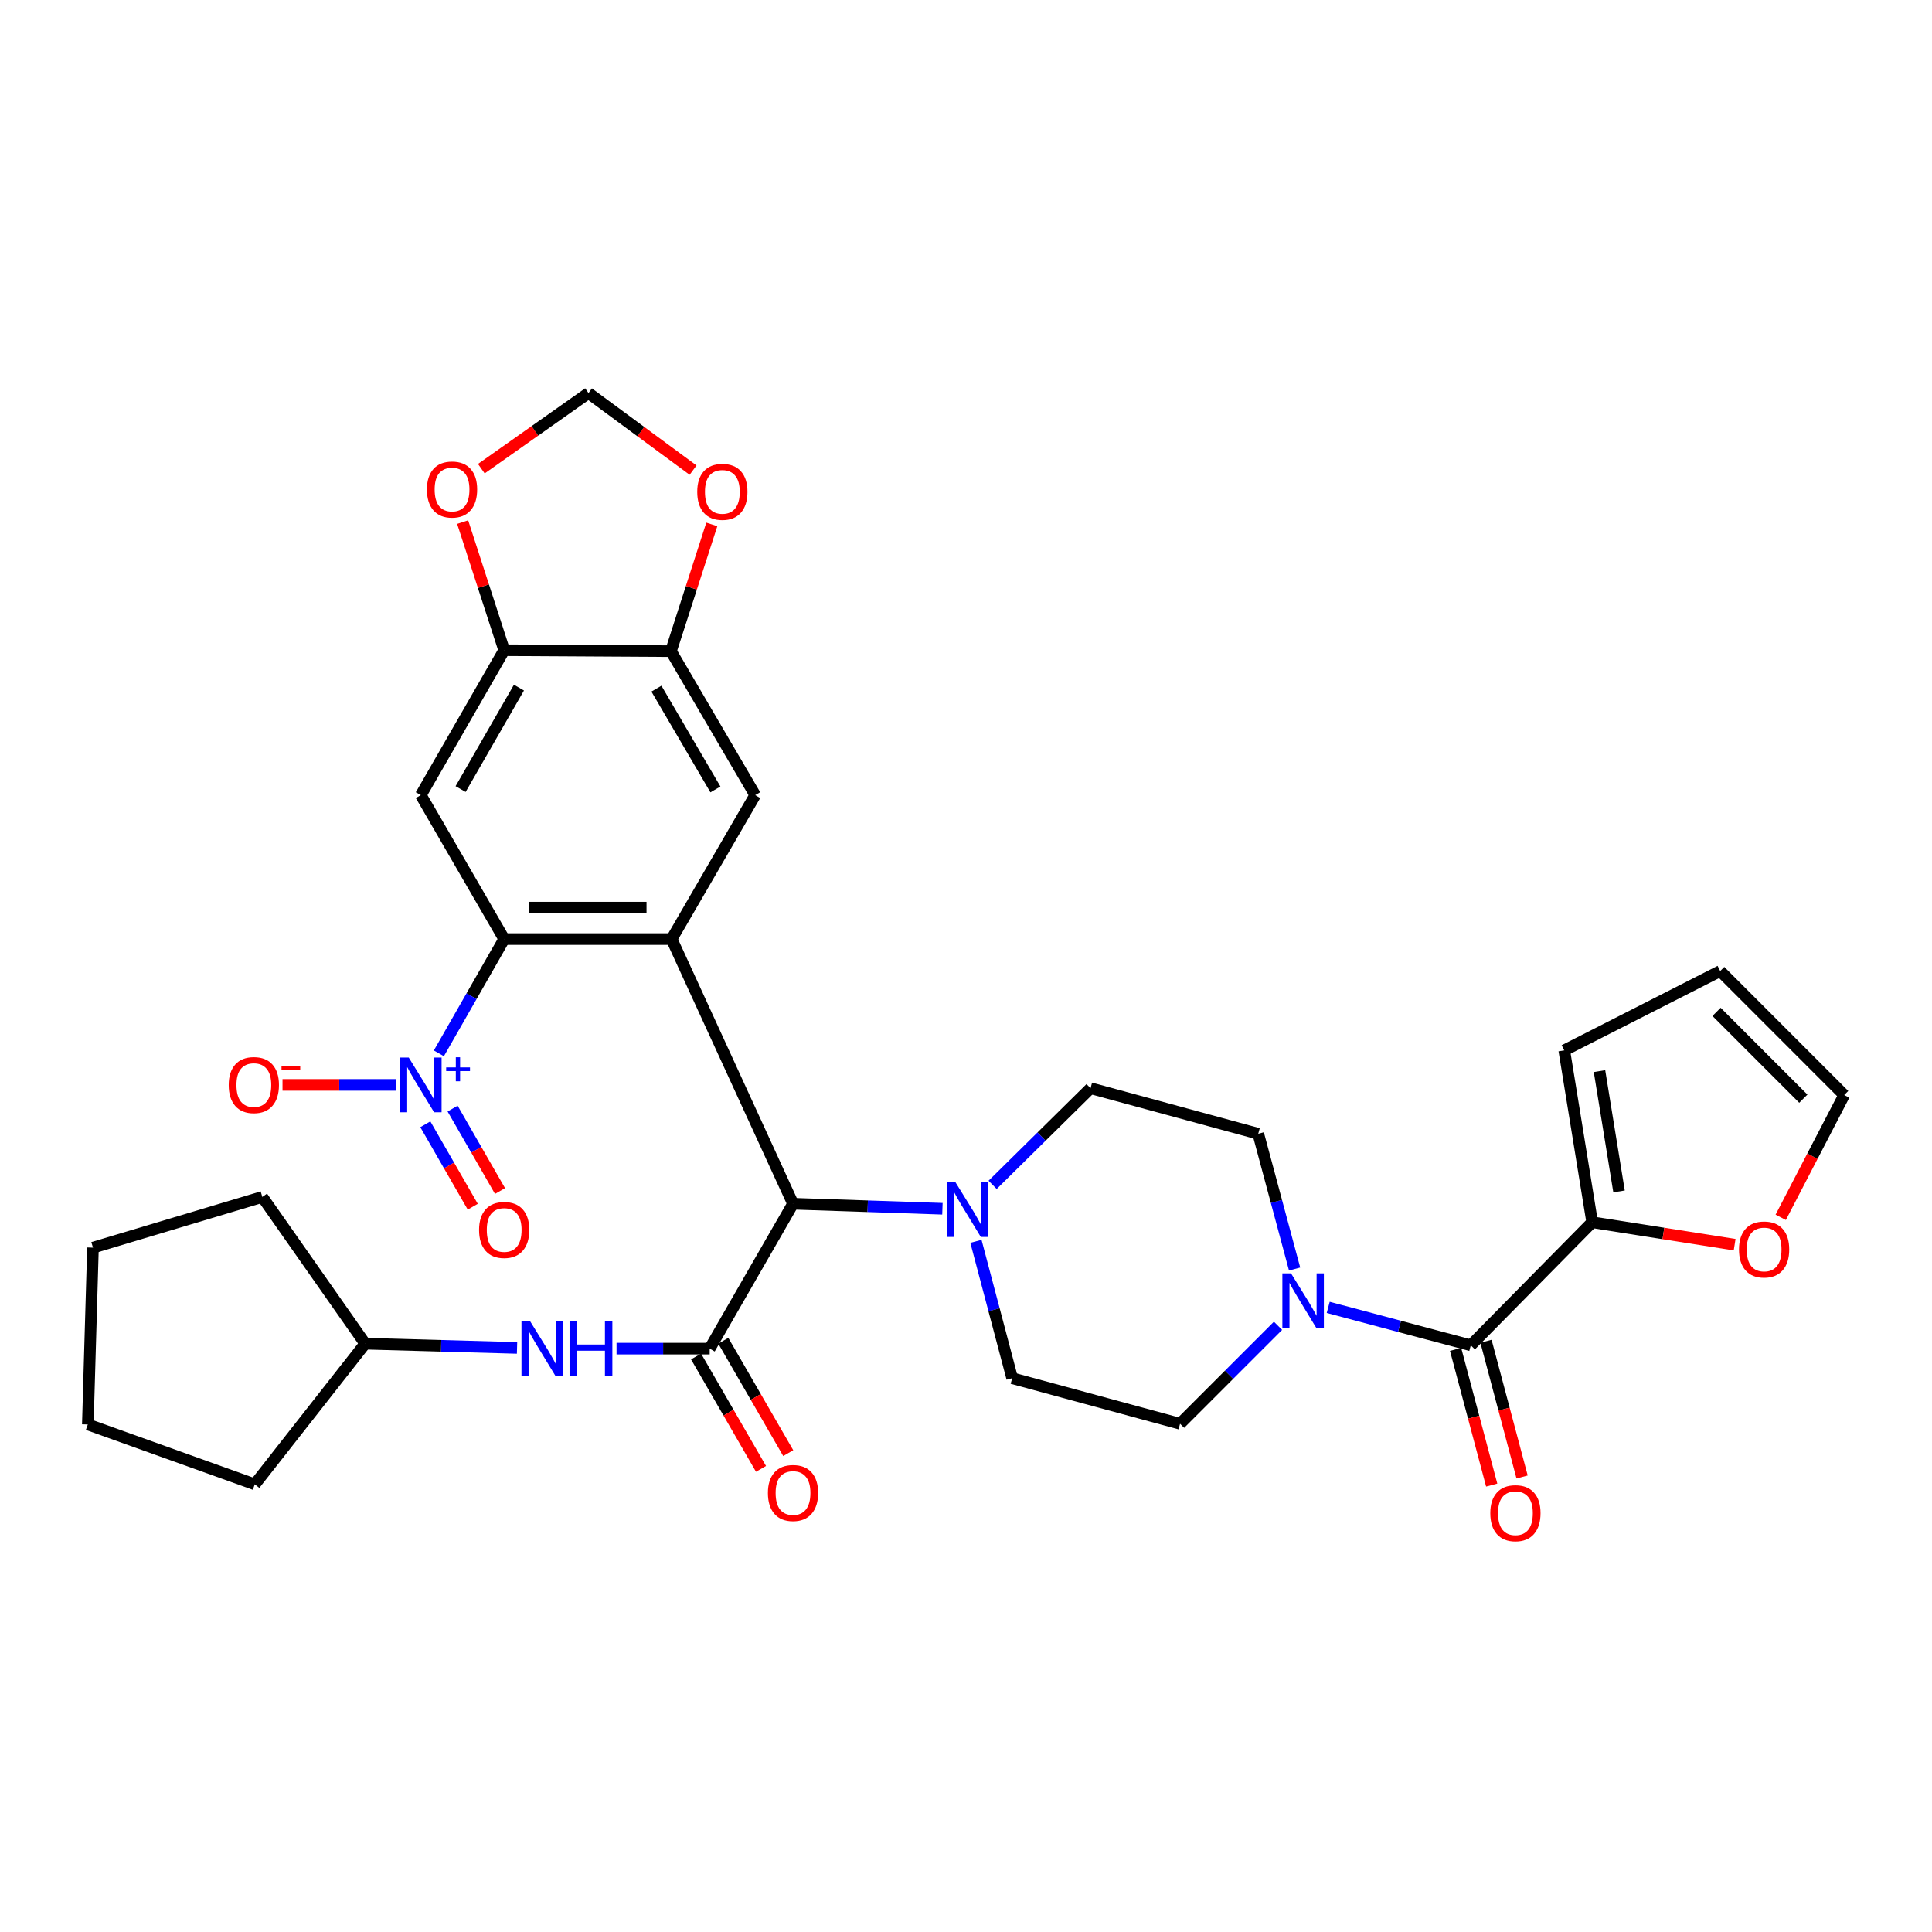 <?xml version='1.0' encoding='iso-8859-1'?>
<svg version='1.1' baseProfile='full'
              xmlns='http://www.w3.org/2000/svg'
                      xmlns:rdkit='http://www.rdkit.org/xml'
                      xmlns:xlink='http://www.w3.org/1999/xlink'
                  xml:space='preserve'
width='1000px' height='1000px' viewBox='0 0 1000 1000'>
<!-- END OF HEADER -->
<rect style='opacity:1.0;fill:#FFFFFF;stroke:none' width='1000' height='1000' x='0' y='0'> </rect>
<path class='bond-0' d='M 347.641,486.064 L 260.965,486.064' style='fill:none;fill-rule:evenodd;stroke:#000000;stroke-width:6px;stroke-linecap:butt;stroke-linejoin:miter;stroke-opacity:1' />
<path class='bond-0' d='M 334.639,469.784 L 273.966,469.784' style='fill:none;fill-rule:evenodd;stroke:#000000;stroke-width:6px;stroke-linecap:butt;stroke-linejoin:miter;stroke-opacity:1' />
<path class='bond-3' d='M 347.641,486.064 L 410.466,623.047' style='fill:none;fill-rule:evenodd;stroke:#000000;stroke-width:6px;stroke-linecap:butt;stroke-linejoin:miter;stroke-opacity:1' />
<path class='bond-8' d='M 347.641,486.064 L 390.893,411.553' style='fill:none;fill-rule:evenodd;stroke:#000000;stroke-width:6px;stroke-linecap:butt;stroke-linejoin:miter;stroke-opacity:1' />
<path class='bond-1' d='M 260.965,486.064 L 244.061,515.637' style='fill:none;fill-rule:evenodd;stroke:#000000;stroke-width:6px;stroke-linecap:butt;stroke-linejoin:miter;stroke-opacity:1' />
<path class='bond-1' d='M 244.061,515.637 L 227.157,545.209' style='fill:none;fill-rule:evenodd;stroke:#0000FF;stroke-width:6px;stroke-linecap:butt;stroke-linejoin:miter;stroke-opacity:1' />
<path class='bond-5' d='M 260.965,486.064 L 217.821,411.553' style='fill:none;fill-rule:evenodd;stroke:#000000;stroke-width:6px;stroke-linecap:butt;stroke-linejoin:miter;stroke-opacity:1' />
<path class='bond-13' d='M 204.92,561.543 L 175.574,561.543' style='fill:none;fill-rule:evenodd;stroke:#0000FF;stroke-width:6px;stroke-linecap:butt;stroke-linejoin:miter;stroke-opacity:1' />
<path class='bond-13' d='M 175.574,561.543 L 146.227,561.543' style='fill:none;fill-rule:evenodd;stroke:#FF0000;stroke-width:6px;stroke-linecap:butt;stroke-linejoin:miter;stroke-opacity:1' />
<path class='bond-17' d='M 220.155,581.925 L 232.426,603.257' style='fill:none;fill-rule:evenodd;stroke:#0000FF;stroke-width:6px;stroke-linecap:butt;stroke-linejoin:miter;stroke-opacity:1' />
<path class='bond-17' d='M 232.426,603.257 L 244.697,624.589' style='fill:none;fill-rule:evenodd;stroke:#FF0000;stroke-width:6px;stroke-linecap:butt;stroke-linejoin:miter;stroke-opacity:1' />
<path class='bond-17' d='M 234.267,573.807 L 246.538,595.139' style='fill:none;fill-rule:evenodd;stroke:#0000FF;stroke-width:6px;stroke-linecap:butt;stroke-linejoin:miter;stroke-opacity:1' />
<path class='bond-17' d='M 246.538,595.139 L 258.81,616.471' style='fill:none;fill-rule:evenodd;stroke:#FF0000;stroke-width:6px;stroke-linecap:butt;stroke-linejoin:miter;stroke-opacity:1' />
<path class='bond-2' d='M 367.331,698.047 L 410.466,623.047' style='fill:none;fill-rule:evenodd;stroke:#000000;stroke-width:6px;stroke-linecap:butt;stroke-linejoin:miter;stroke-opacity:1' />
<path class='bond-12' d='M 367.331,698.047 L 343.227,698.047' style='fill:none;fill-rule:evenodd;stroke:#000000;stroke-width:6px;stroke-linecap:butt;stroke-linejoin:miter;stroke-opacity:1' />
<path class='bond-12' d='M 343.227,698.047 L 319.122,698.047' style='fill:none;fill-rule:evenodd;stroke:#0000FF;stroke-width:6px;stroke-linecap:butt;stroke-linejoin:miter;stroke-opacity:1' />
<path class='bond-18' d='M 360.283,702.12 L 377.09,731.201' style='fill:none;fill-rule:evenodd;stroke:#000000;stroke-width:6px;stroke-linecap:butt;stroke-linejoin:miter;stroke-opacity:1' />
<path class='bond-18' d='M 377.09,731.201 L 393.896,760.282' style='fill:none;fill-rule:evenodd;stroke:#FF0000;stroke-width:6px;stroke-linecap:butt;stroke-linejoin:miter;stroke-opacity:1' />
<path class='bond-18' d='M 374.379,693.973 L 391.186,723.055' style='fill:none;fill-rule:evenodd;stroke:#000000;stroke-width:6px;stroke-linecap:butt;stroke-linejoin:miter;stroke-opacity:1' />
<path class='bond-18' d='M 391.186,723.055 L 407.992,752.136' style='fill:none;fill-rule:evenodd;stroke:#FF0000;stroke-width:6px;stroke-linecap:butt;stroke-linejoin:miter;stroke-opacity:1' />
<path class='bond-7' d='M 410.466,623.047 L 449.131,624.348' style='fill:none;fill-rule:evenodd;stroke:#000000;stroke-width:6px;stroke-linecap:butt;stroke-linejoin:miter;stroke-opacity:1' />
<path class='bond-7' d='M 449.131,624.348 L 487.796,625.649' style='fill:none;fill-rule:evenodd;stroke:#0000FF;stroke-width:6px;stroke-linecap:butt;stroke-linejoin:miter;stroke-opacity:1' />
<path class='bond-4' d='M 761.277,696.346 L 724.377,686.524' style='fill:none;fill-rule:evenodd;stroke:#000000;stroke-width:6px;stroke-linecap:butt;stroke-linejoin:miter;stroke-opacity:1' />
<path class='bond-4' d='M 724.377,686.524 L 687.477,676.702' style='fill:none;fill-rule:evenodd;stroke:#0000FF;stroke-width:6px;stroke-linecap:butt;stroke-linejoin:miter;stroke-opacity:1' />
<path class='bond-9' d='M 761.277,696.346 L 824.111,632.635' style='fill:none;fill-rule:evenodd;stroke:#000000;stroke-width:6px;stroke-linecap:butt;stroke-linejoin:miter;stroke-opacity:1' />
<path class='bond-24' d='M 753.41,698.44 L 762.756,733.554' style='fill:none;fill-rule:evenodd;stroke:#000000;stroke-width:6px;stroke-linecap:butt;stroke-linejoin:miter;stroke-opacity:1' />
<path class='bond-24' d='M 762.756,733.554 L 772.102,768.668' style='fill:none;fill-rule:evenodd;stroke:#FF0000;stroke-width:6px;stroke-linecap:butt;stroke-linejoin:miter;stroke-opacity:1' />
<path class='bond-24' d='M 769.143,694.253 L 778.489,729.367' style='fill:none;fill-rule:evenodd;stroke:#000000;stroke-width:6px;stroke-linecap:butt;stroke-linejoin:miter;stroke-opacity:1' />
<path class='bond-24' d='M 778.489,729.367 L 787.834,764.481' style='fill:none;fill-rule:evenodd;stroke:#FF0000;stroke-width:6px;stroke-linecap:butt;stroke-linejoin:miter;stroke-opacity:1' />
<path class='bond-33' d='M 217.821,411.553 L 260.965,336.545' style='fill:none;fill-rule:evenodd;stroke:#000000;stroke-width:6px;stroke-linecap:butt;stroke-linejoin:miter;stroke-opacity:1' />
<path class='bond-33' d='M 238.405,408.419 L 268.606,355.913' style='fill:none;fill-rule:evenodd;stroke:#000000;stroke-width:6px;stroke-linecap:butt;stroke-linejoin:miter;stroke-opacity:1' />
<path class='bond-6' d='M 670.085,656.849 L 660.675,621.84' style='fill:none;fill-rule:evenodd;stroke:#0000FF;stroke-width:6px;stroke-linecap:butt;stroke-linejoin:miter;stroke-opacity:1' />
<path class='bond-6' d='M 660.675,621.84 L 651.265,586.832' style='fill:none;fill-rule:evenodd;stroke:#000000;stroke-width:6px;stroke-linecap:butt;stroke-linejoin:miter;stroke-opacity:1' />
<path class='bond-35' d='M 661.5,686.238 L 636.149,711.588' style='fill:none;fill-rule:evenodd;stroke:#0000FF;stroke-width:6px;stroke-linecap:butt;stroke-linejoin:miter;stroke-opacity:1' />
<path class='bond-35' d='M 636.149,711.588 L 610.799,736.939' style='fill:none;fill-rule:evenodd;stroke:#000000;stroke-width:6px;stroke-linecap:butt;stroke-linejoin:miter;stroke-opacity:1' />
<path class='bond-21' d='M 505.141,642.503 L 514.519,677.931' style='fill:none;fill-rule:evenodd;stroke:#0000FF;stroke-width:6px;stroke-linecap:butt;stroke-linejoin:miter;stroke-opacity:1' />
<path class='bond-21' d='M 514.519,677.931 L 523.896,713.359' style='fill:none;fill-rule:evenodd;stroke:#000000;stroke-width:6px;stroke-linecap:butt;stroke-linejoin:miter;stroke-opacity:1' />
<path class='bond-22' d='M 513.772,613.281 L 539.122,588.267' style='fill:none;fill-rule:evenodd;stroke:#0000FF;stroke-width:6px;stroke-linecap:butt;stroke-linejoin:miter;stroke-opacity:1' />
<path class='bond-22' d='M 539.122,588.267 L 564.471,563.252' style='fill:none;fill-rule:evenodd;stroke:#000000;stroke-width:6px;stroke-linecap:butt;stroke-linejoin:miter;stroke-opacity:1' />
<path class='bond-11' d='M 390.893,411.553 L 347.27,337.042' style='fill:none;fill-rule:evenodd;stroke:#000000;stroke-width:6px;stroke-linecap:butt;stroke-linejoin:miter;stroke-opacity:1' />
<path class='bond-11' d='M 370.3,408.602 L 339.763,356.445' style='fill:none;fill-rule:evenodd;stroke:#000000;stroke-width:6px;stroke-linecap:butt;stroke-linejoin:miter;stroke-opacity:1' />
<path class='bond-14' d='M 824.111,632.635 L 860.98,638.439' style='fill:none;fill-rule:evenodd;stroke:#000000;stroke-width:6px;stroke-linecap:butt;stroke-linejoin:miter;stroke-opacity:1' />
<path class='bond-14' d='M 860.98,638.439 L 897.85,644.244' style='fill:none;fill-rule:evenodd;stroke:#FF0000;stroke-width:6px;stroke-linecap:butt;stroke-linejoin:miter;stroke-opacity:1' />
<path class='bond-25' d='M 824.111,632.635 L 809.657,543.67' style='fill:none;fill-rule:evenodd;stroke:#000000;stroke-width:6px;stroke-linecap:butt;stroke-linejoin:miter;stroke-opacity:1' />
<path class='bond-25' d='M 838.013,616.679 L 827.895,554.404' style='fill:none;fill-rule:evenodd;stroke:#000000;stroke-width:6px;stroke-linecap:butt;stroke-linejoin:miter;stroke-opacity:1' />
<path class='bond-10' d='M 260.965,336.545 L 347.27,337.042' style='fill:none;fill-rule:evenodd;stroke:#000000;stroke-width:6px;stroke-linecap:butt;stroke-linejoin:miter;stroke-opacity:1' />
<path class='bond-15' d='M 260.965,336.545 L 250.217,303.39' style='fill:none;fill-rule:evenodd;stroke:#000000;stroke-width:6px;stroke-linecap:butt;stroke-linejoin:miter;stroke-opacity:1' />
<path class='bond-15' d='M 250.217,303.39 L 239.469,270.236' style='fill:none;fill-rule:evenodd;stroke:#FF0000;stroke-width:6px;stroke-linecap:butt;stroke-linejoin:miter;stroke-opacity:1' />
<path class='bond-16' d='M 347.27,337.042 L 357.85,304.235' style='fill:none;fill-rule:evenodd;stroke:#000000;stroke-width:6px;stroke-linecap:butt;stroke-linejoin:miter;stroke-opacity:1' />
<path class='bond-16' d='M 357.85,304.235 L 368.43,271.428' style='fill:none;fill-rule:evenodd;stroke:#FF0000;stroke-width:6px;stroke-linecap:butt;stroke-linejoin:miter;stroke-opacity:1' />
<path class='bond-28' d='M 267.623,697.684 L 228.323,696.59' style='fill:none;fill-rule:evenodd;stroke:#0000FF;stroke-width:6px;stroke-linecap:butt;stroke-linejoin:miter;stroke-opacity:1' />
<path class='bond-28' d='M 228.323,696.59 L 189.022,695.496' style='fill:none;fill-rule:evenodd;stroke:#000000;stroke-width:6px;stroke-linecap:butt;stroke-linejoin:miter;stroke-opacity:1' />
<path class='bond-26' d='M 921.701,630.076 L 938.123,598.432' style='fill:none;fill-rule:evenodd;stroke:#FF0000;stroke-width:6px;stroke-linecap:butt;stroke-linejoin:miter;stroke-opacity:1' />
<path class='bond-26' d='M 938.123,598.432 L 954.545,566.789' style='fill:none;fill-rule:evenodd;stroke:#000000;stroke-width:6px;stroke-linecap:butt;stroke-linejoin:miter;stroke-opacity:1' />
<path class='bond-34' d='M 249.136,242.588 L 276.871,223.015' style='fill:none;fill-rule:evenodd;stroke:#FF0000;stroke-width:6px;stroke-linecap:butt;stroke-linejoin:miter;stroke-opacity:1' />
<path class='bond-34' d='M 276.871,223.015 L 304.606,203.442' style='fill:none;fill-rule:evenodd;stroke:#000000;stroke-width:6px;stroke-linecap:butt;stroke-linejoin:miter;stroke-opacity:1' />
<path class='bond-23' d='M 358.737,243.334 L 331.671,223.388' style='fill:none;fill-rule:evenodd;stroke:#FF0000;stroke-width:6px;stroke-linecap:butt;stroke-linejoin:miter;stroke-opacity:1' />
<path class='bond-23' d='M 331.671,223.388 L 304.606,203.442' style='fill:none;fill-rule:evenodd;stroke:#000000;stroke-width:6px;stroke-linecap:butt;stroke-linejoin:miter;stroke-opacity:1' />
<path class='bond-19' d='M 610.799,736.939 L 523.896,713.359' style='fill:none;fill-rule:evenodd;stroke:#000000;stroke-width:6px;stroke-linecap:butt;stroke-linejoin:miter;stroke-opacity:1' />
<path class='bond-20' d='M 651.265,586.832 L 564.471,563.252' style='fill:none;fill-rule:evenodd;stroke:#000000;stroke-width:6px;stroke-linecap:butt;stroke-linejoin:miter;stroke-opacity:1' />
<path class='bond-27' d='M 809.657,543.67 L 890.373,502.598' style='fill:none;fill-rule:evenodd;stroke:#000000;stroke-width:6px;stroke-linecap:butt;stroke-linejoin:miter;stroke-opacity:1' />
<path class='bond-37' d='M 954.545,566.789 L 890.373,502.598' style='fill:none;fill-rule:evenodd;stroke:#000000;stroke-width:6px;stroke-linecap:butt;stroke-linejoin:miter;stroke-opacity:1' />
<path class='bond-37' d='M 933.406,568.671 L 888.485,523.737' style='fill:none;fill-rule:evenodd;stroke:#000000;stroke-width:6px;stroke-linecap:butt;stroke-linejoin:miter;stroke-opacity:1' />
<path class='bond-29' d='M 189.022,695.496 L 131.877,768.288' style='fill:none;fill-rule:evenodd;stroke:#000000;stroke-width:6px;stroke-linecap:butt;stroke-linejoin:miter;stroke-opacity:1' />
<path class='bond-30' d='M 189.022,695.496 L 135.776,619.529' style='fill:none;fill-rule:evenodd;stroke:#000000;stroke-width:6px;stroke-linecap:butt;stroke-linejoin:miter;stroke-opacity:1' />
<path class='bond-32' d='M 131.877,768.288 L 45.455,737.301' style='fill:none;fill-rule:evenodd;stroke:#000000;stroke-width:6px;stroke-linecap:butt;stroke-linejoin:miter;stroke-opacity:1' />
<path class='bond-31' d='M 135.776,619.529 L 48.123,645.777' style='fill:none;fill-rule:evenodd;stroke:#000000;stroke-width:6px;stroke-linecap:butt;stroke-linejoin:miter;stroke-opacity:1' />
<path class='bond-36' d='M 48.123,645.777 L 45.455,737.301' style='fill:none;fill-rule:evenodd;stroke:#000000;stroke-width:6px;stroke-linecap:butt;stroke-linejoin:miter;stroke-opacity:1' />
<path  class='atom-2' d='M 211.561 547.383
L 220.841 562.383
Q 221.761 563.863, 223.241 566.543
Q 224.721 569.223, 224.801 569.383
L 224.801 547.383
L 228.561 547.383
L 228.561 575.703
L 224.681 575.703
L 214.721 559.303
Q 213.561 557.383, 212.321 555.183
Q 211.121 552.983, 210.761 552.303
L 210.761 575.703
L 207.081 575.703
L 207.081 547.383
L 211.561 547.383
' fill='#0000FF'/>
<path  class='atom-2' d='M 230.937 552.488
L 235.927 552.488
L 235.927 547.234
L 238.144 547.234
L 238.144 552.488
L 243.266 552.488
L 243.266 554.388
L 238.144 554.388
L 238.144 559.668
L 235.927 559.668
L 235.927 554.388
L 230.937 554.388
L 230.937 552.488
' fill='#0000FF'/>
<path  class='atom-7' d='M 668.232 659.086
L 677.512 674.086
Q 678.432 675.566, 679.912 678.246
Q 681.392 680.926, 681.472 681.086
L 681.472 659.086
L 685.232 659.086
L 685.232 687.406
L 681.352 687.406
L 671.392 671.006
Q 670.232 669.086, 668.992 666.886
Q 667.792 664.686, 667.432 664.006
L 667.432 687.406
L 663.752 687.406
L 663.752 659.086
L 668.232 659.086
' fill='#0000FF'/>
<path  class='atom-8' d='M 494.536 611.926
L 503.816 626.926
Q 504.736 628.406, 506.216 631.086
Q 507.696 633.766, 507.776 633.926
L 507.776 611.926
L 511.536 611.926
L 511.536 640.246
L 507.656 640.246
L 497.696 623.846
Q 496.536 621.926, 495.296 619.726
Q 494.096 617.526, 493.736 616.846
L 493.736 640.246
L 490.056 640.246
L 490.056 611.926
L 494.536 611.926
' fill='#0000FF'/>
<path  class='atom-13' d='M 274.395 683.887
L 283.675 698.887
Q 284.595 700.367, 286.075 703.047
Q 287.555 705.727, 287.635 705.887
L 287.635 683.887
L 291.395 683.887
L 291.395 712.207
L 287.515 712.207
L 277.555 695.807
Q 276.395 693.887, 275.155 691.687
Q 273.955 689.487, 273.595 688.807
L 273.595 712.207
L 269.915 712.207
L 269.915 683.887
L 274.395 683.887
' fill='#0000FF'/>
<path  class='atom-13' d='M 294.795 683.887
L 298.635 683.887
L 298.635 695.927
L 313.115 695.927
L 313.115 683.887
L 316.955 683.887
L 316.955 712.207
L 313.115 712.207
L 313.115 699.127
L 298.635 699.127
L 298.635 712.207
L 294.795 712.207
L 294.795 683.887
' fill='#0000FF'/>
<path  class='atom-14' d='M 118.389 561.623
Q 118.389 554.823, 121.749 551.023
Q 125.109 547.223, 131.389 547.223
Q 137.669 547.223, 141.029 551.023
Q 144.389 554.823, 144.389 561.623
Q 144.389 568.503, 140.989 572.423
Q 137.589 576.303, 131.389 576.303
Q 125.149 576.303, 121.749 572.423
Q 118.389 568.543, 118.389 561.623
M 131.389 573.103
Q 135.709 573.103, 138.029 570.223
Q 140.389 567.303, 140.389 561.623
Q 140.389 556.063, 138.029 553.263
Q 135.709 550.423, 131.389 550.423
Q 127.069 550.423, 124.709 553.223
Q 122.389 556.023, 122.389 561.623
Q 122.389 567.343, 124.709 570.223
Q 127.069 573.103, 131.389 573.103
' fill='#FF0000'/>
<path  class='atom-14' d='M 145.709 551.845
L 155.398 551.845
L 155.398 553.957
L 145.709 553.957
L 145.709 551.845
' fill='#FF0000'/>
<path  class='atom-15' d='M 900.102 646.725
Q 900.102 639.925, 903.462 636.125
Q 906.822 632.325, 913.102 632.325
Q 919.382 632.325, 922.742 636.125
Q 926.102 639.925, 926.102 646.725
Q 926.102 653.605, 922.702 657.525
Q 919.302 661.405, 913.102 661.405
Q 906.862 661.405, 903.462 657.525
Q 900.102 653.645, 900.102 646.725
M 913.102 658.205
Q 917.422 658.205, 919.742 655.325
Q 922.102 652.405, 922.102 646.725
Q 922.102 641.165, 919.742 638.365
Q 917.422 635.525, 913.102 635.525
Q 908.782 635.525, 906.422 638.325
Q 904.102 641.125, 904.102 646.725
Q 904.102 652.445, 906.422 655.325
Q 908.782 658.205, 913.102 658.205
' fill='#FF0000'/>
<path  class='atom-16' d='M 220.975 253.368
Q 220.975 246.568, 224.335 242.768
Q 227.695 238.968, 233.975 238.968
Q 240.255 238.968, 243.615 242.768
Q 246.975 246.568, 246.975 253.368
Q 246.975 260.248, 243.575 264.168
Q 240.175 268.048, 233.975 268.048
Q 227.735 268.048, 224.335 264.168
Q 220.975 260.288, 220.975 253.368
M 233.975 264.848
Q 238.295 264.848, 240.615 261.968
Q 242.975 259.048, 242.975 253.368
Q 242.975 247.808, 240.615 245.008
Q 238.295 242.168, 233.975 242.168
Q 229.655 242.168, 227.295 244.968
Q 224.975 247.768, 224.975 253.368
Q 224.975 259.088, 227.295 261.968
Q 229.655 264.848, 233.975 264.848
' fill='#FF0000'/>
<path  class='atom-17' d='M 360.889 254.58
Q 360.889 247.78, 364.249 243.98
Q 367.609 240.18, 373.889 240.18
Q 380.169 240.18, 383.529 243.98
Q 386.889 247.78, 386.889 254.58
Q 386.889 261.46, 383.489 265.38
Q 380.089 269.26, 373.889 269.26
Q 367.649 269.26, 364.249 265.38
Q 360.889 261.5, 360.889 254.58
M 373.889 266.06
Q 378.209 266.06, 380.529 263.18
Q 382.889 260.26, 382.889 254.58
Q 382.889 249.02, 380.529 246.22
Q 378.209 243.38, 373.889 243.38
Q 369.569 243.38, 367.209 246.18
Q 364.889 248.98, 364.889 254.58
Q 364.889 260.3, 367.209 263.18
Q 369.569 266.06, 373.889 266.06
' fill='#FF0000'/>
<path  class='atom-18' d='M 247.965 636.622
Q 247.965 629.822, 251.325 626.022
Q 254.685 622.222, 260.965 622.222
Q 267.245 622.222, 270.605 626.022
Q 273.965 629.822, 273.965 636.622
Q 273.965 643.502, 270.565 647.422
Q 267.165 651.302, 260.965 651.302
Q 254.725 651.302, 251.325 647.422
Q 247.965 643.542, 247.965 636.622
M 260.965 648.102
Q 265.285 648.102, 267.605 645.222
Q 269.965 642.302, 269.965 636.622
Q 269.965 631.062, 267.605 628.262
Q 265.285 625.422, 260.965 625.422
Q 256.645 625.422, 254.285 628.222
Q 251.965 631.022, 251.965 636.622
Q 251.965 642.342, 254.285 645.222
Q 256.645 648.102, 260.965 648.102
' fill='#FF0000'/>
<path  class='atom-19' d='M 397.466 772.764
Q 397.466 765.964, 400.826 762.164
Q 404.186 758.364, 410.466 758.364
Q 416.746 758.364, 420.106 762.164
Q 423.466 765.964, 423.466 772.764
Q 423.466 779.644, 420.066 783.564
Q 416.666 787.444, 410.466 787.444
Q 404.226 787.444, 400.826 783.564
Q 397.466 779.684, 397.466 772.764
M 410.466 784.244
Q 414.786 784.244, 417.106 781.364
Q 419.466 778.444, 419.466 772.764
Q 419.466 767.204, 417.106 764.404
Q 414.786 761.564, 410.466 761.564
Q 406.146 761.564, 403.786 764.364
Q 401.466 767.164, 401.466 772.764
Q 401.466 778.484, 403.786 781.364
Q 406.146 784.244, 410.466 784.244
' fill='#FF0000'/>
<path  class='atom-25' d='M 771.377 783.22
Q 771.377 776.42, 774.737 772.62
Q 778.097 768.82, 784.377 768.82
Q 790.657 768.82, 794.017 772.62
Q 797.377 776.42, 797.377 783.22
Q 797.377 790.1, 793.977 794.02
Q 790.577 797.9, 784.377 797.9
Q 778.137 797.9, 774.737 794.02
Q 771.377 790.14, 771.377 783.22
M 784.377 794.7
Q 788.697 794.7, 791.017 791.82
Q 793.377 788.9, 793.377 783.22
Q 793.377 777.66, 791.017 774.86
Q 788.697 772.02, 784.377 772.02
Q 780.057 772.02, 777.697 774.82
Q 775.377 777.62, 775.377 783.22
Q 775.377 788.94, 777.697 791.82
Q 780.057 794.7, 784.377 794.7
' fill='#FF0000'/>
</svg>

